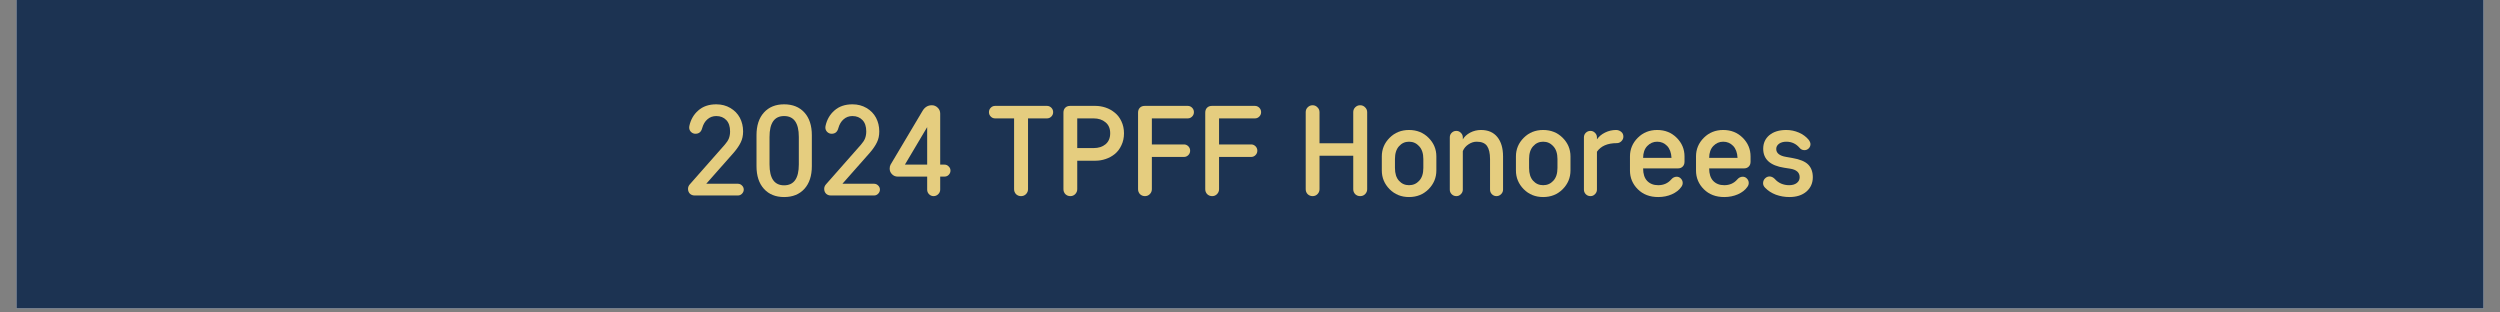 <svg xmlns="http://www.w3.org/2000/svg" xmlns:xlink="http://www.w3.org/1999/xlink" width="400" zoomAndPan="magnify" viewBox="0 0 300 37.5" height="50" preserveAspectRatio="xMidYMid meet" version="1.0"><rect x="0" y="0" width="300" height="37.5" fill="#808080" stroke="none"/><defs><g/><clipPath id="b347a066c6"><path d="M 1.973 0 L 298.023 0 L 298.023 37.008 L 1.973 37.008 Z M 1.973 0 " clip-rule="nonzero"/></clipPath></defs><g clip-path="url(#b347a066c6)"><path fill="#ffffff" d="M 1.973 0 L 298.027 0 L 298.027 37.008 L 1.973 37.008 Z M 1.973 0 " fill-opacity="1" fill-rule="nonzero"/><path fill="#1c3352" d="M 1.973 0 L 298.027 0 L 298.027 37.008 L 1.973 37.008 Z M 1.973 0 " fill-opacity="1" fill-rule="nonzero"/></g><g fill="#e5cd7f" fill-opacity="1"><g transform="translate(81.844, 23.457)"><g><path d="M 0.719 -0.797 C 0.719 -1.004 0.797 -1.191 0.953 -1.359 L 5.141 -6.109 C 5.367 -6.367 5.531 -6.617 5.625 -6.859 C 5.719 -7.109 5.766 -7.383 5.766 -7.688 C 5.766 -8.281 5.613 -8.734 5.312 -9.047 C 5.008 -9.367 4.609 -9.531 4.109 -9.531 C 3.691 -9.531 3.336 -9.398 3.047 -9.141 C 2.754 -8.891 2.547 -8.539 2.422 -8.094 C 2.305 -7.633 2.035 -7.406 1.609 -7.406 C 1.41 -7.406 1.234 -7.477 1.078 -7.625 C 0.93 -7.77 0.859 -7.945 0.859 -8.156 C 0.859 -8.227 0.863 -8.285 0.875 -8.328 C 1.039 -9.098 1.398 -9.723 1.953 -10.203 C 2.504 -10.691 3.223 -10.938 4.109 -10.938 C 4.742 -10.938 5.305 -10.789 5.797 -10.5 C 6.297 -10.207 6.676 -9.816 6.938 -9.328 C 7.195 -8.836 7.328 -8.289 7.328 -7.688 C 7.328 -7.188 7.234 -6.75 7.047 -6.375 C 6.867 -6 6.598 -5.598 6.234 -5.172 L 2.906 -1.406 L 6.703 -1.406 C 6.891 -1.406 7.051 -1.336 7.188 -1.203 C 7.332 -1.066 7.406 -0.898 7.406 -0.703 C 7.406 -0.516 7.332 -0.348 7.188 -0.203 C 7.051 -0.066 6.891 0 6.703 0 L 1.516 0 C 1.285 0 1.094 -0.07 0.938 -0.219 C 0.789 -0.375 0.719 -0.566 0.719 -0.797 Z M 0.719 -0.797 "/></g></g></g><g fill="#e5cd7f" fill-opacity="1"><g transform="translate(90.015, 23.457)"><g><path d="M 0.766 -3.516 L 0.766 -7.234 C 0.766 -8.391 1.062 -9.297 1.656 -9.953 C 2.25 -10.609 3.055 -10.938 4.078 -10.938 C 5.109 -10.938 5.922 -10.609 6.516 -9.953 C 7.109 -9.297 7.406 -8.391 7.406 -7.234 L 7.406 -3.516 C 7.406 -2.359 7.109 -1.453 6.516 -0.797 C 5.922 -0.141 5.109 0.188 4.078 0.188 C 3.055 0.188 2.25 -0.141 1.656 -0.797 C 1.062 -1.453 0.766 -2.359 0.766 -3.516 Z M 2.328 -7.031 L 2.328 -3.719 C 2.328 -2.051 2.91 -1.219 4.078 -1.219 C 5.254 -1.219 5.844 -2.051 5.844 -3.719 L 5.844 -7.031 C 5.844 -8.695 5.254 -9.531 4.078 -9.531 C 2.91 -9.531 2.328 -8.695 2.328 -7.031 Z M 2.328 -7.031 "/></g></g></g><g fill="#e5cd7f" fill-opacity="1"><g transform="translate(98.185, 23.457)"><g><path d="M 0.719 -0.797 C 0.719 -1.004 0.797 -1.191 0.953 -1.359 L 5.141 -6.109 C 5.367 -6.367 5.531 -6.617 5.625 -6.859 C 5.719 -7.109 5.766 -7.383 5.766 -7.688 C 5.766 -8.281 5.613 -8.734 5.312 -9.047 C 5.008 -9.367 4.609 -9.531 4.109 -9.531 C 3.691 -9.531 3.336 -9.398 3.047 -9.141 C 2.754 -8.891 2.547 -8.539 2.422 -8.094 C 2.305 -7.633 2.035 -7.406 1.609 -7.406 C 1.41 -7.406 1.234 -7.477 1.078 -7.625 C 0.93 -7.77 0.859 -7.945 0.859 -8.156 C 0.859 -8.227 0.863 -8.285 0.875 -8.328 C 1.039 -9.098 1.398 -9.723 1.953 -10.203 C 2.504 -10.691 3.223 -10.938 4.109 -10.938 C 4.742 -10.938 5.305 -10.789 5.797 -10.5 C 6.297 -10.207 6.676 -9.816 6.938 -9.328 C 7.195 -8.836 7.328 -8.289 7.328 -7.688 C 7.328 -7.188 7.234 -6.75 7.047 -6.375 C 6.867 -6 6.598 -5.598 6.234 -5.172 L 2.906 -1.406 L 6.703 -1.406 C 6.891 -1.406 7.051 -1.336 7.188 -1.203 C 7.332 -1.066 7.406 -0.898 7.406 -0.703 C 7.406 -0.516 7.332 -0.348 7.188 -0.203 C 7.051 -0.066 6.891 0 6.703 0 L 1.516 0 C 1.285 0 1.094 -0.07 0.938 -0.219 C 0.789 -0.375 0.719 -0.566 0.719 -0.797 Z M 0.719 -0.797 "/></g></g></g><g fill="#e5cd7f" fill-opacity="1"><g transform="translate(106.355, 23.457)"><g><path d="M 0.406 -3.219 C 0.406 -3.406 0.441 -3.566 0.516 -3.703 L 4.344 -10.141 C 4.613 -10.598 4.988 -10.828 5.469 -10.828 C 5.738 -10.828 5.973 -10.727 6.172 -10.531 C 6.367 -10.344 6.469 -10.109 6.469 -9.828 L 6.469 -3.703 L 6.984 -3.703 C 7.18 -3.703 7.348 -3.629 7.484 -3.484 C 7.629 -3.348 7.703 -3.18 7.703 -2.984 C 7.703 -2.785 7.629 -2.613 7.484 -2.469 C 7.348 -2.332 7.18 -2.266 6.984 -2.266 L 6.469 -2.266 L 6.469 -0.703 C 6.469 -0.492 6.391 -0.312 6.234 -0.156 C 6.078 0 5.891 0.078 5.672 0.078 C 5.461 0.078 5.281 0 5.125 -0.156 C 4.977 -0.312 4.906 -0.492 4.906 -0.703 L 4.906 -2.266 L 1.359 -2.266 C 1.098 -2.266 0.875 -2.359 0.688 -2.547 C 0.5 -2.734 0.406 -2.957 0.406 -3.219 Z M 2.234 -3.703 L 4.906 -3.703 L 4.906 -8.203 Z M 2.234 -3.703 "/></g></g></g><g fill="#e5cd7f" fill-opacity="1"><g transform="translate(114.526, 23.457)"><g/></g></g><g fill="#e5cd7f" fill-opacity="1"><g transform="translate(118.519, 23.457)"><g><path d="M 0.891 -10.75 L 7.125 -10.75 C 7.32 -10.75 7.492 -10.676 7.641 -10.531 C 7.785 -10.383 7.859 -10.207 7.859 -10 C 7.859 -9.789 7.785 -9.613 7.641 -9.469 C 7.492 -9.32 7.32 -9.25 7.125 -9.25 L 4.844 -9.25 L 4.844 -0.75 C 4.844 -0.52 4.758 -0.32 4.594 -0.156 C 4.438 0 4.238 0.078 4 0.078 C 3.77 0.078 3.57 0 3.406 -0.156 C 3.25 -0.32 3.172 -0.52 3.172 -0.75 L 3.172 -9.25 L 0.891 -9.25 C 0.691 -9.25 0.52 -9.32 0.375 -9.469 C 0.227 -9.613 0.156 -9.789 0.156 -10 C 0.156 -10.207 0.227 -10.383 0.375 -10.531 C 0.52 -10.676 0.691 -10.75 0.891 -10.75 Z M 0.891 -10.75 "/></g></g></g><g fill="#e5cd7f" fill-opacity="1"><g transform="translate(126.535, 23.457)"><g><path d="M 2.734 -5.688 L 4.688 -5.688 C 5.281 -5.688 5.758 -5.836 6.125 -6.141 C 6.5 -6.453 6.688 -6.895 6.688 -7.469 C 6.688 -8.039 6.5 -8.477 6.125 -8.781 C 5.758 -9.094 5.281 -9.25 4.688 -9.25 L 2.734 -9.25 Z M 1.875 -10.75 L 4.922 -10.75 C 5.336 -10.75 5.742 -10.68 6.141 -10.547 C 6.547 -10.41 6.91 -10.207 7.234 -9.938 C 7.566 -9.676 7.832 -9.332 8.031 -8.906 C 8.238 -8.477 8.344 -7.992 8.344 -7.453 C 8.344 -6.922 8.238 -6.441 8.031 -6.016 C 7.832 -5.586 7.566 -5.238 7.234 -4.969 C 6.91 -4.707 6.547 -4.508 6.141 -4.375 C 5.742 -4.238 5.336 -4.172 4.922 -4.172 L 2.734 -4.172 L 2.734 -0.75 C 2.734 -0.52 2.648 -0.32 2.484 -0.156 C 2.328 0 2.133 0.078 1.906 0.078 C 1.676 0.078 1.477 0 1.312 -0.156 C 1.156 -0.32 1.078 -0.52 1.078 -0.75 L 1.078 -9.938 C 1.078 -10.188 1.148 -10.383 1.297 -10.531 C 1.441 -10.676 1.633 -10.75 1.875 -10.75 Z M 1.875 -10.75 "/></g></g></g><g fill="#e5cd7f" fill-opacity="1"><g transform="translate(135.489, 23.457)"><g><path d="M 1.078 -0.75 L 1.078 -9.938 C 1.078 -10.188 1.148 -10.383 1.297 -10.531 C 1.441 -10.676 1.633 -10.75 1.875 -10.75 L 7.047 -10.75 C 7.242 -10.75 7.414 -10.676 7.562 -10.531 C 7.707 -10.383 7.781 -10.207 7.781 -10 C 7.781 -9.789 7.707 -9.613 7.562 -9.469 C 7.414 -9.32 7.242 -9.25 7.047 -9.25 L 2.734 -9.25 L 2.734 -6.125 L 6.594 -6.125 C 6.789 -6.125 6.961 -6.051 7.109 -5.906 C 7.254 -5.758 7.328 -5.582 7.328 -5.375 C 7.328 -5.164 7.254 -4.988 7.109 -4.844 C 6.961 -4.695 6.789 -4.625 6.594 -4.625 L 2.734 -4.625 L 2.734 -0.75 C 2.734 -0.52 2.648 -0.32 2.484 -0.156 C 2.328 0 2.133 0.078 1.906 0.078 C 1.676 0.078 1.477 0 1.312 -0.156 C 1.156 -0.32 1.078 -0.52 1.078 -0.75 Z M 1.078 -0.75 "/></g></g></g><g fill="#e5cd7f" fill-opacity="1"><g transform="translate(143.552, 23.457)"><g><path d="M 1.078 -0.75 L 1.078 -9.938 C 1.078 -10.188 1.148 -10.383 1.297 -10.531 C 1.441 -10.676 1.633 -10.75 1.875 -10.75 L 7.047 -10.75 C 7.242 -10.75 7.414 -10.676 7.562 -10.531 C 7.707 -10.383 7.781 -10.207 7.781 -10 C 7.781 -9.789 7.707 -9.613 7.562 -9.469 C 7.414 -9.32 7.242 -9.25 7.047 -9.25 L 2.734 -9.25 L 2.734 -6.125 L 6.594 -6.125 C 6.789 -6.125 6.961 -6.051 7.109 -5.906 C 7.254 -5.758 7.328 -5.582 7.328 -5.375 C 7.328 -5.164 7.254 -4.988 7.109 -4.844 C 6.961 -4.695 6.789 -4.625 6.594 -4.625 L 2.734 -4.625 L 2.734 -0.75 C 2.734 -0.52 2.648 -0.32 2.484 -0.156 C 2.328 0 2.133 0.078 1.906 0.078 C 1.676 0.078 1.477 0 1.312 -0.156 C 1.156 -0.32 1.078 -0.52 1.078 -0.75 Z M 1.078 -0.75 "/></g></g></g><g fill="#e5cd7f" fill-opacity="1"><g transform="translate(151.615, 23.457)"><g/></g></g><g fill="#e5cd7f" fill-opacity="1"><g transform="translate(155.608, 23.457)"><g><path d="M 8.453 -10 L 8.453 -0.75 C 8.453 -0.52 8.367 -0.32 8.203 -0.156 C 8.047 0 7.848 0.078 7.609 0.078 C 7.379 0.078 7.18 0 7.016 -0.156 C 6.859 -0.32 6.781 -0.52 6.781 -0.75 L 6.781 -4.766 L 2.734 -4.766 L 2.734 -0.75 C 2.734 -0.52 2.648 -0.32 2.484 -0.156 C 2.328 0 2.133 0.078 1.906 0.078 C 1.676 0.078 1.477 0 1.312 -0.156 C 1.156 -0.32 1.078 -0.52 1.078 -0.75 L 1.078 -10 C 1.078 -10.227 1.156 -10.422 1.312 -10.578 C 1.477 -10.742 1.676 -10.828 1.906 -10.828 C 2.133 -10.828 2.328 -10.742 2.484 -10.578 C 2.648 -10.422 2.734 -10.227 2.734 -10 L 2.734 -6.266 L 6.781 -6.266 L 6.781 -10 C 6.781 -10.227 6.859 -10.422 7.016 -10.578 C 7.18 -10.742 7.379 -10.828 7.609 -10.828 C 7.848 -10.828 8.047 -10.742 8.203 -10.578 C 8.367 -10.422 8.453 -10.227 8.453 -10 Z M 8.453 -10 "/></g></g></g><g fill="#e5cd7f" fill-opacity="1"><g transform="translate(165.129, 23.457)"><g><path d="M 0.688 -3 L 0.688 -4.688 C 0.688 -5.551 1 -6.297 1.625 -6.922 C 2.25 -7.547 3.023 -7.859 3.953 -7.859 C 4.891 -7.859 5.672 -7.547 6.297 -6.922 C 6.922 -6.297 7.234 -5.551 7.234 -4.688 L 7.234 -3 C 7.234 -2.133 6.922 -1.383 6.297 -0.75 C 5.672 -0.125 4.891 0.188 3.953 0.188 C 3.023 0.188 2.25 -0.125 1.625 -0.75 C 1 -1.383 0.688 -2.133 0.688 -3 Z M 2.266 -4.375 L 2.266 -3.297 C 2.266 -2.629 2.426 -2.117 2.75 -1.766 C 3.07 -1.41 3.473 -1.234 3.953 -1.234 C 4.441 -1.234 4.848 -1.41 5.172 -1.766 C 5.504 -2.117 5.672 -2.629 5.672 -3.297 L 5.672 -4.375 C 5.672 -5.039 5.504 -5.551 5.172 -5.906 C 4.848 -6.27 4.441 -6.453 3.953 -6.453 C 3.473 -6.453 3.07 -6.27 2.75 -5.906 C 2.426 -5.551 2.266 -5.039 2.266 -4.375 Z M 2.266 -4.375 "/></g></g></g><g fill="#e5cd7f" fill-opacity="1"><g transform="translate(173.054, 23.457)"><g><path d="M 7.312 -4.688 L 7.312 -0.703 C 7.312 -0.492 7.234 -0.312 7.078 -0.156 C 6.922 0 6.734 0.078 6.516 0.078 C 6.305 0.078 6.125 0 5.969 -0.156 C 5.82 -0.312 5.75 -0.492 5.75 -0.703 L 5.75 -4.375 C 5.75 -5.07 5.629 -5.594 5.391 -5.938 C 5.148 -6.281 4.734 -6.453 4.141 -6.453 C 3.805 -6.453 3.484 -6.348 3.172 -6.141 C 2.859 -5.941 2.629 -5.672 2.484 -5.328 L 2.484 -0.703 C 2.484 -0.492 2.406 -0.312 2.25 -0.156 C 2.102 0 1.922 0.078 1.703 0.078 C 1.484 0.078 1.297 0 1.141 -0.156 C 0.992 -0.312 0.922 -0.492 0.922 -0.703 L 0.922 -6.969 C 0.922 -7.188 0.992 -7.367 1.141 -7.516 C 1.297 -7.672 1.484 -7.75 1.703 -7.75 C 1.922 -7.75 2.102 -7.672 2.25 -7.516 C 2.406 -7.367 2.484 -7.188 2.484 -6.969 L 2.484 -6.734 C 2.68 -7.066 2.977 -7.336 3.375 -7.547 C 3.77 -7.754 4.203 -7.859 4.672 -7.859 C 5.516 -7.859 6.164 -7.578 6.625 -7.016 C 7.082 -6.453 7.312 -5.676 7.312 -4.688 Z M 7.312 -4.688 "/></g></g></g><g fill="#e5cd7f" fill-opacity="1"><g transform="translate(181.224, 23.457)"><g><path d="M 0.688 -3 L 0.688 -4.688 C 0.688 -5.551 1 -6.297 1.625 -6.922 C 2.25 -7.547 3.023 -7.859 3.953 -7.859 C 4.891 -7.859 5.672 -7.547 6.297 -6.922 C 6.922 -6.297 7.234 -5.551 7.234 -4.688 L 7.234 -3 C 7.234 -2.133 6.922 -1.383 6.297 -0.75 C 5.672 -0.125 4.891 0.188 3.953 0.188 C 3.023 0.188 2.25 -0.125 1.625 -0.75 C 1 -1.383 0.688 -2.133 0.688 -3 Z M 2.266 -4.375 L 2.266 -3.297 C 2.266 -2.629 2.426 -2.117 2.75 -1.766 C 3.07 -1.41 3.473 -1.234 3.953 -1.234 C 4.441 -1.234 4.848 -1.41 5.172 -1.766 C 5.504 -2.117 5.672 -2.629 5.672 -3.297 L 5.672 -4.375 C 5.672 -5.039 5.504 -5.551 5.172 -5.906 C 4.848 -6.27 4.441 -6.453 3.953 -6.453 C 3.473 -6.453 3.07 -6.27 2.75 -5.906 C 2.426 -5.551 2.266 -5.039 2.266 -4.375 Z M 2.266 -4.375 "/></g></g></g><g fill="#e5cd7f" fill-opacity="1"><g transform="translate(189.149, 23.457)"><g><path d="M 2.484 -6.969 L 2.484 -6.734 C 2.723 -7.078 3.047 -7.348 3.453 -7.547 C 3.867 -7.754 4.312 -7.859 4.781 -7.859 C 5.008 -7.859 5.211 -7.785 5.391 -7.641 C 5.566 -7.504 5.656 -7.312 5.656 -7.062 C 5.656 -6.852 5.578 -6.672 5.422 -6.516 C 5.266 -6.359 5.082 -6.281 4.875 -6.281 C 3.758 -6.281 2.961 -5.938 2.484 -5.25 L 2.484 -0.703 C 2.484 -0.492 2.406 -0.312 2.25 -0.156 C 2.102 0 1.922 0.078 1.703 0.078 C 1.484 0.078 1.297 0 1.141 -0.156 C 0.992 -0.312 0.922 -0.492 0.922 -0.703 L 0.922 -6.969 C 0.922 -7.188 0.992 -7.367 1.141 -7.516 C 1.297 -7.672 1.484 -7.75 1.703 -7.75 C 1.922 -7.75 2.102 -7.672 2.25 -7.516 C 2.406 -7.367 2.484 -7.188 2.484 -6.969 Z M 2.484 -6.969 "/></g></g></g><g fill="#e5cd7f" fill-opacity="1"><g transform="translate(194.908, 23.457)"><g><path d="M 5.141 -5.953 C 4.816 -6.285 4.422 -6.453 3.953 -6.453 C 3.492 -6.453 3.098 -6.281 2.766 -5.938 C 2.441 -5.602 2.273 -5.129 2.266 -4.516 L 5.672 -4.516 C 5.641 -5.141 5.461 -5.617 5.141 -5.953 Z M 4.078 -1.234 C 4.711 -1.234 5.227 -1.457 5.625 -1.906 C 5.812 -2.133 6.035 -2.25 6.297 -2.25 C 6.492 -2.25 6.66 -2.176 6.797 -2.031 C 6.941 -1.883 7.016 -1.707 7.016 -1.5 C 7.016 -1.32 6.953 -1.156 6.828 -1 C 6.586 -0.656 6.219 -0.367 5.719 -0.141 C 5.219 0.078 4.672 0.188 4.078 0.188 C 3.066 0.188 2.25 -0.125 1.625 -0.75 C 1 -1.375 0.688 -2.125 0.688 -3 L 0.688 -4.688 C 0.688 -5.551 1 -6.297 1.625 -6.922 C 2.25 -7.547 3.023 -7.859 3.953 -7.859 C 4.891 -7.859 5.672 -7.547 6.297 -6.922 C 6.922 -6.297 7.234 -5.551 7.234 -4.688 L 7.234 -4.047 C 7.234 -3.805 7.16 -3.613 7.016 -3.469 C 6.867 -3.32 6.68 -3.25 6.453 -3.25 L 2.266 -3.25 C 2.266 -2.594 2.426 -2.094 2.75 -1.75 C 3.082 -1.406 3.523 -1.234 4.078 -1.234 Z M 4.078 -1.234 "/></g></g></g><g fill="#e5cd7f" fill-opacity="1"><g transform="translate(202.833, 23.457)"><g><path d="M 5.141 -5.953 C 4.816 -6.285 4.422 -6.453 3.953 -6.453 C 3.492 -6.453 3.098 -6.281 2.766 -5.938 C 2.441 -5.602 2.273 -5.129 2.266 -4.516 L 5.672 -4.516 C 5.641 -5.141 5.461 -5.617 5.141 -5.953 Z M 4.078 -1.234 C 4.711 -1.234 5.227 -1.457 5.625 -1.906 C 5.812 -2.133 6.035 -2.25 6.297 -2.25 C 6.492 -2.25 6.66 -2.176 6.797 -2.031 C 6.941 -1.883 7.016 -1.707 7.016 -1.5 C 7.016 -1.32 6.953 -1.156 6.828 -1 C 6.586 -0.656 6.219 -0.367 5.719 -0.141 C 5.219 0.078 4.672 0.188 4.078 0.188 C 3.066 0.188 2.25 -0.125 1.625 -0.75 C 1 -1.375 0.688 -2.125 0.688 -3 L 0.688 -4.688 C 0.688 -5.551 1 -6.297 1.625 -6.922 C 2.25 -7.547 3.023 -7.859 3.953 -7.859 C 4.891 -7.859 5.672 -7.547 6.297 -6.922 C 6.922 -6.297 7.234 -5.551 7.234 -4.688 L 7.234 -4.047 C 7.234 -3.805 7.16 -3.613 7.016 -3.469 C 6.867 -3.32 6.68 -3.25 6.453 -3.25 L 2.266 -3.25 C 2.266 -2.594 2.426 -2.094 2.75 -1.75 C 3.082 -1.406 3.523 -1.234 4.078 -1.234 Z M 4.078 -1.234 "/></g></g></g><g fill="#e5cd7f" fill-opacity="1"><g transform="translate(210.757, 23.457)"><g><path d="M 1.594 -2.281 C 1.812 -2.281 2.02 -2.18 2.219 -1.984 C 2.426 -1.742 2.68 -1.555 2.984 -1.422 C 3.285 -1.297 3.602 -1.234 3.938 -1.234 C 4.32 -1.234 4.629 -1.32 4.859 -1.5 C 5.086 -1.676 5.203 -1.906 5.203 -2.188 C 5.203 -2.758 4.816 -3.102 4.047 -3.219 L 3.344 -3.328 C 1.664 -3.586 0.828 -4.348 0.828 -5.609 C 0.828 -6.273 1.07 -6.816 1.562 -7.234 C 2.062 -7.648 2.738 -7.859 3.594 -7.859 C 4.125 -7.859 4.629 -7.754 5.109 -7.547 C 5.586 -7.336 5.973 -7.055 6.266 -6.703 C 6.422 -6.504 6.5 -6.32 6.5 -6.156 C 6.5 -5.957 6.426 -5.785 6.281 -5.641 C 6.133 -5.504 5.969 -5.438 5.781 -5.438 C 5.539 -5.438 5.344 -5.531 5.188 -5.719 C 4.77 -6.207 4.242 -6.453 3.609 -6.453 C 3.242 -6.453 2.945 -6.367 2.719 -6.203 C 2.5 -6.035 2.391 -5.828 2.391 -5.578 C 2.391 -5.078 2.789 -4.758 3.594 -4.625 L 4.312 -4.5 C 5.227 -4.344 5.867 -4.078 6.234 -3.703 C 6.598 -3.328 6.781 -2.82 6.781 -2.188 C 6.781 -1.488 6.523 -0.914 6.016 -0.469 C 5.504 -0.031 4.82 0.188 3.969 0.188 C 3.406 0.188 2.863 0.094 2.344 -0.094 C 1.832 -0.289 1.406 -0.566 1.062 -0.922 C 0.895 -1.086 0.812 -1.27 0.812 -1.469 C 0.812 -1.695 0.891 -1.891 1.047 -2.047 C 1.203 -2.203 1.383 -2.281 1.594 -2.281 Z M 1.594 -2.281 "/></g></g></g></svg>